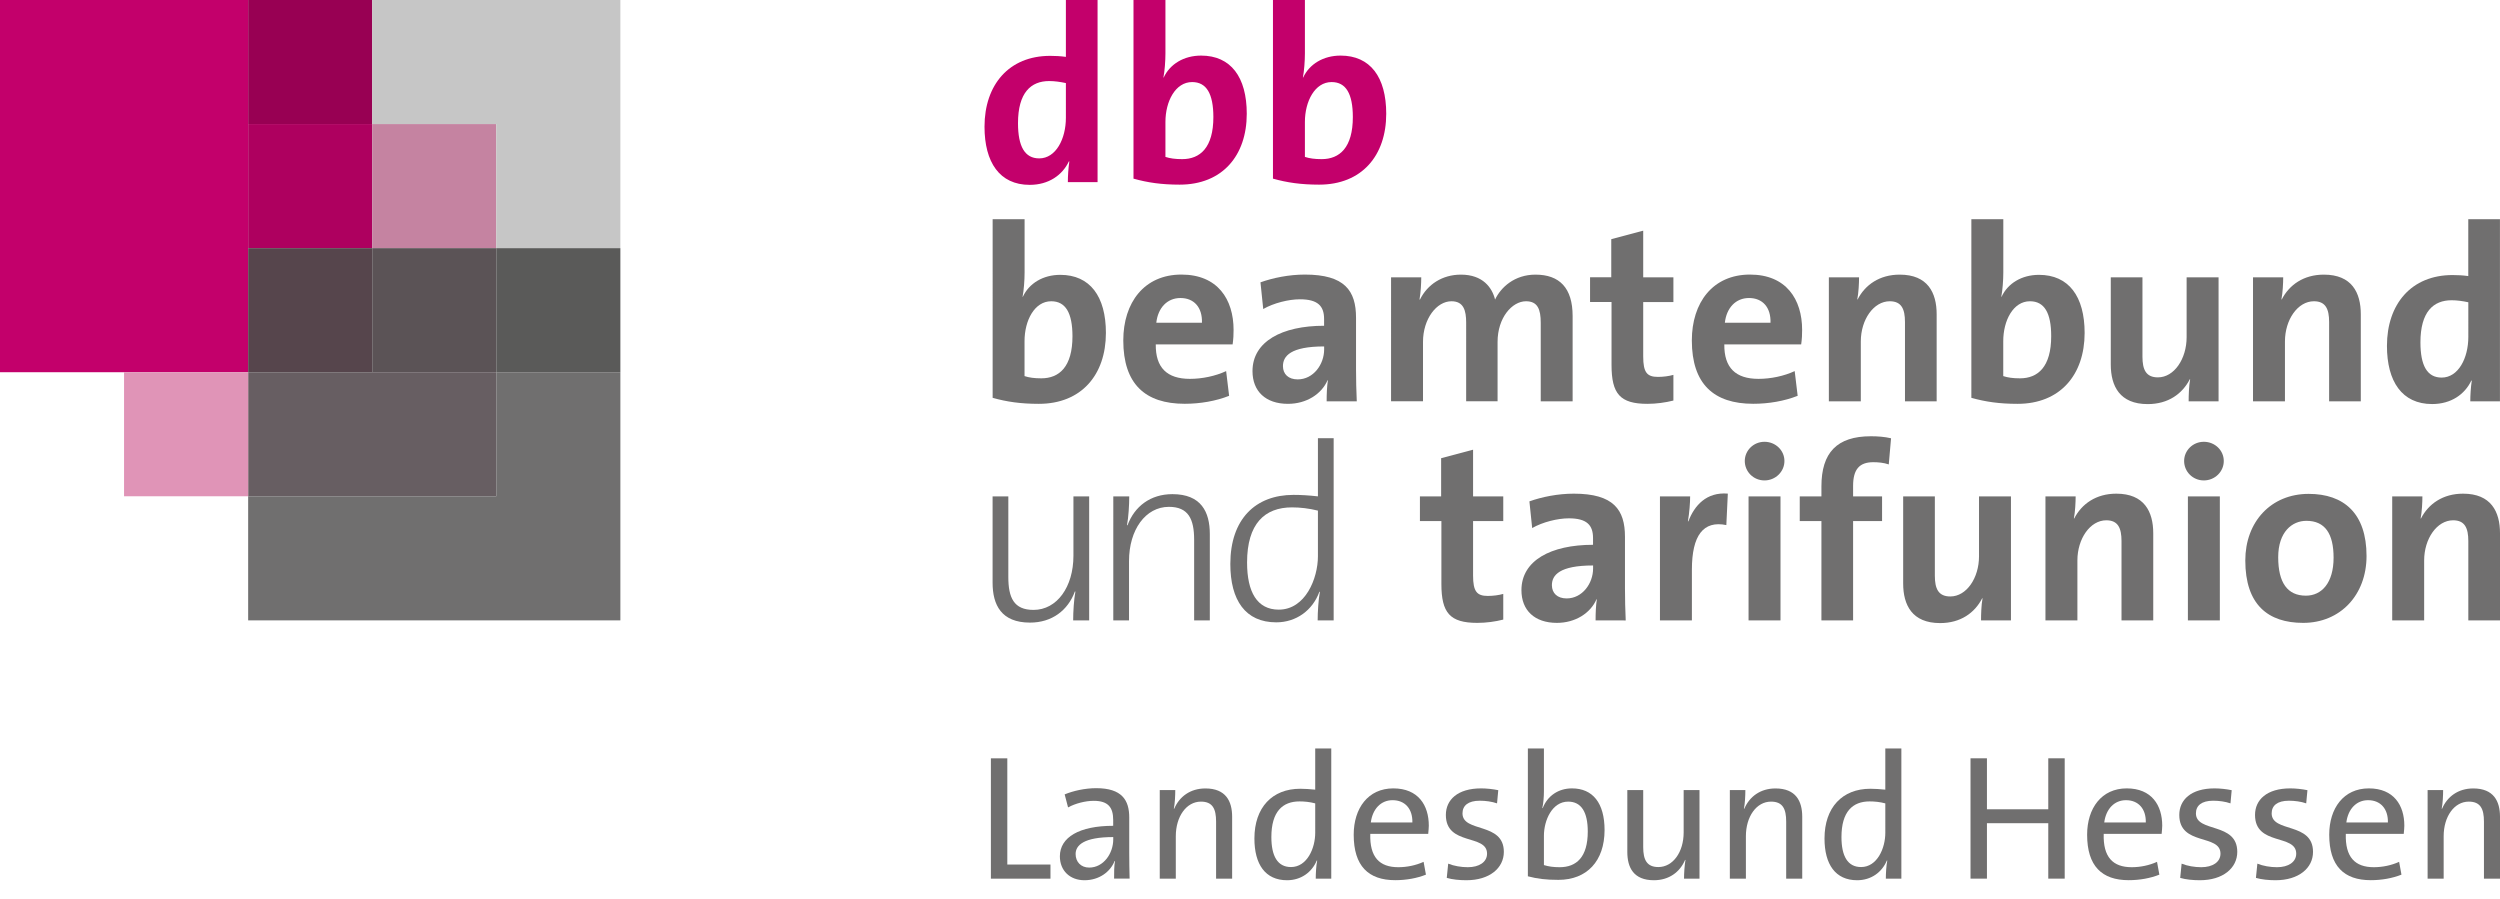 <?xml version="1.0" encoding="utf-8"?>
<!-- Generator: Adobe Illustrator 23.0.2, SVG Export Plug-In . SVG Version: 6.00 Build 0)  -->
<svg version="1.1" id="Ebene_1" xmlns="http://www.w3.org/2000/svg" xmlns:xlink="http://www.w3.org/1999/xlink" x="0px" y="0px"
	 viewBox="0 0 470.36 169.22" style="enable-background:new 0 0 470.36 169.22;" xml:space="preserve">
<style type="text/css">
	.st0{fill:#C3006B;}
	.st1{fill:#706F6F;}
	.st2{fill:#980053;}
	.st3{fill:#AE005F;}
	.st4{fill:#56454C;}
	.st5{fill:#675E62;}
	.st6{fill:#C583A1;}
	.st7{fill:#C6C6C6;}
	.st8{fill:#5B5356;}
	.st9{fill:#5A5A59;}
	.st10{fill:#E094B7;}
</style>
<g>
	<path class="st0" d="M200.91,34.27c0-1.13,0.09-2.63,0.28-3.9h-0.09c-1.22,2.58-3.8,4.41-7.37,4.41c-5.68,0-8.5-4.27-8.5-10.94
		c0-7.89,4.6-13.33,12.35-13.33c0.99,0,1.92,0.05,2.96,0.19V0h5.96v34.27H200.91L200.91,34.27z M200.54,15.63
		c-1.08-0.23-2.11-0.38-3.14-0.38c-3.43,0-5.87,2.16-5.87,7.93c0,4.36,1.27,6.62,3.99,6.62c3.14,0,5.02-3.66,5.02-7.65V15.63
		L200.54,15.63z"/>
	<path class="st0" d="M221.94,34.74c-3.38,0-6.01-0.38-8.68-1.13V0h6.01v10.04c0,1.41-0.14,3.33-0.38,4.55h0.05
		c1.17-2.53,3.8-4.13,7.04-4.13c5.59,0,8.59,4.04,8.59,10.94C234.57,29.29,229.97,34.74,221.94,34.74L221.94,34.74z M224.29,15.44
		c-3.14,0-5.02,3.61-5.02,7.51v6.57c0.85,0.28,1.83,0.42,3.15,0.42c3.38,0,5.87-2.16,5.87-7.93
		C228.28,17.65,227.01,15.44,224.29,15.44L224.29,15.44z"/>
	<path class="st0" d="M248.18,34.74c-3.38,0-6.01-0.38-8.68-1.13V0h6.01v10.04c0,1.41-0.14,3.33-0.38,4.55h0.05
		c1.17-2.53,3.8-4.13,7.04-4.13c5.59,0,8.59,4.04,8.59,10.94C260.81,29.29,256.21,34.74,248.18,34.74L248.18,34.74z M250.53,15.44
		c-3.14,0-5.02,3.61-5.02,7.51v6.57c0.85,0.28,1.83,0.42,3.15,0.42c3.38,0,5.87-2.16,5.87-7.93
		C254.52,17.65,253.25,15.44,250.53,15.44L250.53,15.44z"/>
	<path class="st1" d="M195.44,75.98c-3.38,0-6.01-0.38-8.68-1.13V41.24h6.01v10.05c0,1.41-0.14,3.33-0.38,4.55h0.05
		c1.17-2.53,3.8-4.13,7.04-4.13c5.59,0,8.59,4.04,8.59,10.94C208.06,70.53,203.46,75.98,195.44,75.98L195.44,75.98z M197.78,56.68
		c-3.14,0-5.02,3.61-5.02,7.51v6.57c0.84,0.28,1.83,0.42,3.15,0.42c3.38,0,5.87-2.16,5.87-7.93
		C201.77,58.89,200.5,56.68,197.78,56.68L197.78,56.68z"/>
	<path class="st1" d="M231.91,64.8h-14.46c-0.05,4.37,2.11,6.48,6.43,6.48c2.3,0,4.79-0.52,6.81-1.46l0.56,4.65
		c-2.49,0.99-5.45,1.5-8.36,1.5c-7.42,0-11.55-3.71-11.55-11.92c0-7.13,3.94-12.39,10.94-12.39c6.81,0,9.81,4.65,9.81,10.42
		C232.1,62.88,232.05,63.82,231.91,64.8L231.91,64.8z M222.1,56.07c-2.49,0-4.23,1.83-4.55,4.65h8.59
		C226.23,57.81,224.63,56.07,222.1,56.07L222.1,56.07z"/>
	<path class="st1" d="M249.6,75.51c0-1.36,0.05-2.72,0.23-3.94l-0.05-0.05c-1.13,2.63-3.99,4.46-7.46,4.46
		c-4.22,0-6.67-2.39-6.67-6.15c0-5.58,5.54-8.54,13.47-8.54v-1.27c0-2.44-1.17-3.71-4.55-3.71c-2.11,0-4.93,0.7-6.9,1.83l-0.52-5.02
		c2.35-0.84,5.35-1.46,8.36-1.46c7.51,0,9.62,3.05,9.62,8.12v9.72c0,1.88,0.05,4.08,0.14,6.01H249.6L249.6,75.51z M249.13,65.18
		c-6.34,0-7.75,1.83-7.75,3.71c0,1.5,1.03,2.49,2.77,2.49c2.96,0,4.98-2.82,4.98-5.63V65.18L249.13,65.18z"/>
	<path class="st1" d="M289.88,75.51V60.72c0-2.49-0.56-4.04-2.77-4.04c-2.63,0-5.35,3.1-5.35,7.65v11.17h-5.91V60.72
		c0-2.3-0.47-4.04-2.77-4.04c-2.77,0-5.35,3.29-5.35,7.65v11.17h-6.01V52.18h5.68c0,1.08-0.09,2.82-0.33,4.18h0.09
		c1.41-2.86,4.22-4.69,7.7-4.69c4.13,0,5.87,2.44,6.43,4.69c1.08-2.3,3.66-4.69,7.6-4.69c4.51,0,6.99,2.49,6.99,7.79v16.05H289.88
		L289.88,75.51z"/>
	<path class="st1" d="M309.96,75.98c-5.16,0-6.76-1.88-6.76-7.32V56.82h-4.04v-4.65h3.99V45l6.01-1.6v8.78h5.68v4.65h-5.68v10.23
		c0,3,0.7,3.85,2.77,3.85c0.99,0,2.07-0.14,2.91-0.38v4.83C313.34,75.74,311.61,75.98,309.96,75.98L309.96,75.98z"/>
	<path class="st1" d="M338.88,64.8h-14.46c-0.05,4.37,2.11,6.48,6.43,6.48c2.3,0,4.79-0.52,6.81-1.46l0.56,4.65
		c-2.49,0.99-5.45,1.5-8.36,1.5c-7.42,0-11.55-3.71-11.55-11.92c0-7.13,3.94-12.39,10.94-12.39c6.81,0,9.81,4.65,9.81,10.42
		C339.07,62.88,339.02,63.82,338.88,64.8L338.88,64.8z M329.07,56.07c-2.49,0-4.23,1.83-4.55,4.65h8.59
		C333.2,57.81,331.6,56.07,329.07,56.07L329.07,56.07z"/>
	<path class="st1" d="M358.41,75.51V60.58c0-2.44-0.66-3.9-2.86-3.9c-3.05,0-5.45,3.47-5.45,7.56v11.27h-6.01V52.18h5.68
		c0,1.08-0.09,2.91-0.33,4.13l0.05,0.05c1.41-2.77,4.13-4.69,7.93-4.69c5.26,0,6.95,3.38,6.95,7.46v16.38H358.41L358.41,75.51z"/>
	<path class="st1" d="M379.58,75.98c-3.38,0-6.01-0.38-8.68-1.13V41.24h6.01v10.05c0,1.41-0.14,3.33-0.38,4.55h0.05
		c1.17-2.53,3.8-4.13,7.04-4.13c5.59,0,8.59,4.04,8.59,10.94C392.2,70.53,387.6,75.98,379.58,75.98L379.58,75.98z M381.92,56.68
		c-3.14,0-5.02,3.61-5.02,7.51v6.57c0.85,0.28,1.83,0.42,3.15,0.42c3.38,0,5.87-2.16,5.87-7.93
		C385.92,58.89,384.65,56.68,381.92,56.68L381.92,56.68z"/>
	<path class="st1" d="M411.78,75.51c0-1.08,0.05-2.91,0.28-4.13l-0.05-0.05c-1.41,2.77-4.08,4.7-7.93,4.7
		c-5.26,0-6.95-3.38-6.95-7.46V52.18h5.96V67.1c0,2.44,0.66,3.9,2.91,3.9c3.05,0,5.4-3.47,5.4-7.56V52.18h6.01v23.33H411.78
		L411.78,75.51z"/>
	<path class="st1" d="M438.21,75.51V60.58c0-2.44-0.66-3.9-2.86-3.9c-3.05,0-5.45,3.47-5.45,7.56v11.27h-6.01V52.18h5.68
		c0,1.08-0.09,2.91-0.33,4.13l0.05,0.05c1.41-2.77,4.13-4.69,7.93-4.69c5.26,0,6.95,3.38,6.95,7.46v16.38H438.21L438.21,75.51z"/>
	<path class="st1" d="M464.77,75.51c0-1.13,0.09-2.63,0.28-3.9h-0.09c-1.22,2.58-3.8,4.41-7.37,4.41c-5.68,0-8.5-4.27-8.5-10.94
		c0-7.89,4.6-13.33,12.34-13.33c0.99,0,1.92,0.05,2.96,0.19v-10.7h5.96v34.27H464.77L464.77,75.51z M464.4,56.87
		c-1.08-0.23-2.11-0.38-3.14-0.38c-3.43,0-5.87,2.16-5.87,7.93c0,4.37,1.27,6.62,3.99,6.62c3.14,0,5.02-3.66,5.02-7.65V56.87
		L464.4,56.87z"/>
	<path class="st1" d="M201.91,116.72c0-1.6,0.14-3.94,0.42-5.4l-0.09-0.05c-1.31,3.57-4.32,5.87-8.45,5.87
		c-5.4,0-7.04-3.33-7.04-7.51V93.39h2.96v15.16c0,3.9,1.03,6.2,4.74,6.2c4.41,0,7.51-4.32,7.51-10.19V93.39h2.96v23.33H201.91
		L201.91,116.72z"/>
	<path class="st1" d="M224.67,116.72v-15.16c0-3.9-1.08-6.2-4.74-6.2c-4.41,0-7.51,4.32-7.51,10.19v11.17h-2.96V93.39h3
		c0,1.6-0.14,3.94-0.42,5.4l0.09,0.05c1.32-3.57,4.32-5.87,8.45-5.87c5.4,0,7.04,3.33,7.04,7.51v16.24H224.67L224.67,116.72z"/>
	<path class="st1" d="M247.91,116.72c0-1.5,0.14-3.9,0.42-5.35l-0.09-0.05c-1.27,3.52-4.37,5.77-8.12,5.77
		c-5.82,0-8.64-4.18-8.64-10.98c0-8.45,4.74-13,11.88-13c1.45,0,2.91,0.09,4.6,0.28V82.45h2.96v34.27H247.91L247.91,116.72z
		 M247.96,96.07c-1.69-0.42-3.33-0.61-4.88-0.61c-5.12,0-8.45,3.05-8.45,10.37c0,5.54,1.88,8.87,5.96,8.87
		c5.02,0,7.37-5.87,7.37-10.05V96.07L247.96,96.07z"/>
	<path class="st1" d="M277.95,117.19c-5.16,0-6.76-1.88-6.76-7.32V98.04h-4.04v-4.65h3.99v-7.18l6.01-1.6v8.78h5.68v4.65h-5.68
		v10.23c0,3,0.7,3.85,2.77,3.85c0.99,0,2.07-0.14,2.91-0.38v4.83C281.33,116.96,279.59,117.19,277.95,117.19L277.95,117.19z"/>
	<path class="st1" d="M300.2,116.72c0-1.36,0.05-2.72,0.23-3.94l-0.05-0.05c-1.13,2.63-3.99,4.46-7.46,4.46
		c-4.22,0-6.67-2.39-6.67-6.15c0-5.59,5.54-8.54,13.47-8.54v-1.27c0-2.44-1.17-3.71-4.55-3.71c-2.11,0-4.93,0.7-6.9,1.83l-0.52-5.02
		c2.35-0.84,5.35-1.45,8.36-1.45c7.51,0,9.62,3.05,9.62,8.12v9.72c0,1.88,0.05,4.08,0.14,6.01H300.2L300.2,116.72z M299.73,106.39
		c-6.34,0-7.75,1.83-7.75,3.71c0,1.5,1.03,2.49,2.77,2.49c2.96,0,4.98-2.82,4.98-5.63V106.39L299.73,106.39z"/>
	<path class="st1" d="M324.8,98.79c-4.32-0.89-6.48,1.92-6.48,8.4v9.53h-6.01V93.39h5.68c0,1.17-0.14,3.05-0.42,4.69h0.09
		c1.13-2.96,3.38-5.54,7.42-5.21L324.8,98.79L324.8,98.79z"/>
	<path class="st1" d="M331.98,90.39c-2.07,0-3.71-1.64-3.71-3.66c0-1.97,1.64-3.61,3.71-3.61c2.06,0,3.75,1.6,3.75,3.61
		C335.74,88.74,334.04,90.39,331.98,90.39L331.98,90.39z M328.98,116.72V93.39h6.01v23.33H328.98L328.98,116.72z"/>
	<path class="st1" d="M355.36,87.38c-0.94-0.33-2.02-0.42-2.91-0.42c-2.63,0-3.8,1.36-3.8,4.46v1.97h5.45v4.65h-5.45v18.68h-5.96
		V98.04h-4.08v-4.65h4.08v-1.88c0-6.34,2.91-9.43,9.3-9.43c1.27,0,2.58,0.09,3.8,0.38L355.36,87.38L355.36,87.38z"/>
	<path class="st1" d="M372.72,116.72c0-1.08,0.05-2.91,0.28-4.13l-0.05-0.05c-1.41,2.77-4.08,4.69-7.93,4.69
		c-5.26,0-6.95-3.38-6.95-7.46V93.39h5.96v14.93c0,2.44,0.66,3.9,2.91,3.9c3.05,0,5.4-3.47,5.4-7.56V93.39h6.01v23.33H372.72
		L372.72,116.72z"/>
	<path class="st1" d="M399.15,116.72v-14.93c0-2.44-0.66-3.9-2.86-3.9c-3.05,0-5.44,3.47-5.44,7.56v11.27h-6.01V93.39h5.68
		c0,1.08-0.09,2.91-0.33,4.13l0.05,0.05c1.41-2.77,4.13-4.69,7.93-4.69c5.26,0,6.95,3.38,6.95,7.46v16.38H399.15L399.15,116.72z"/>
	<path class="st1" d="M414.64,90.39c-2.07,0-3.71-1.64-3.71-3.66c0-1.97,1.64-3.61,3.71-3.61c2.07,0,3.75,1.6,3.75,3.61
		C418.4,88.74,416.71,90.39,414.64,90.39L414.64,90.39z M411.64,116.72V93.39h6.01v23.33H411.64L411.64,116.72z"/>
	<path class="st1" d="M433.33,117.19c-6.62,0-10.89-3.43-10.89-11.74c0-7.28,4.83-12.53,11.92-12.53c6.62,0,10.89,3.66,10.89,11.69
		C445.25,111.93,440.32,117.19,433.33,117.19L433.33,117.19z M433.93,97.99c-2.68,0-5.3,2.07-5.3,6.85c0,4.79,1.74,7.23,5.21,7.23
		c2.96,0,5.21-2.39,5.21-7.14C439.05,100.43,437.46,97.99,433.93,97.99L433.93,97.99z"/>
	<path class="st1" d="M464.4,116.72v-14.93c0-2.44-0.66-3.9-2.86-3.9c-3.05,0-5.45,3.47-5.45,7.56v11.27h-6.01V93.39h5.68
		c0,1.08-0.09,2.91-0.33,4.13l0.05,0.05c1.41-2.77,4.13-4.69,7.93-4.69c5.26,0,6.95,3.38,6.95,7.46v16.38H464.4L464.4,116.72z"/>
	<polygon class="st0" points="0,0 46.69,0 46.69,70.03 0,70.03 0,0 	"/>
	<polygon class="st2" points="46.69,0 70.03,0 70.03,23.34 46.69,23.34 46.69,0 	"/>
	<polygon class="st3" points="46.69,23.34 70.03,23.34 70.03,46.69 46.69,46.69 46.69,23.34 	"/>
	<polygon class="st4" points="46.69,46.69 70.03,46.69 70.03,70.03 46.69,70.03 46.69,46.69 	"/>
	<polygon class="st5" points="46.69,70.03 93.37,70.03 93.37,93.37 46.69,93.37 46.69,70.03 	"/>
	<polygon class="st6" points="70.03,23.34 93.37,23.34 93.37,46.69 70.03,46.69 70.03,23.34 	"/>
	<polygon class="st7" points="70.03,0 70.03,23.34 93.37,23.34 93.37,46.69 116.72,46.69 116.72,0 70.03,0 	"/>
	<polygon class="st8" points="70.03,46.69 93.37,46.69 93.37,70.03 70.03,70.03 70.03,46.69 	"/>
	<polygon class="st9" points="93.37,46.69 116.72,46.69 116.72,70.03 93.37,70.03 93.37,46.69 	"/>
	<polygon class="st1" points="93.37,70.03 93.37,93.37 46.69,93.37 46.69,116.72 116.72,116.72 116.72,70.03 93.37,70.03 	"/>
	<polygon class="st10" points="23.34,70.03 46.69,70.03 46.69,93.37 23.34,93.37 23.34,70.03 	"/>
</g>
<g>
	<path class="st1" d="M186.43,165.31v-22.64h3.09v19.99h8.12v2.65H186.43z"/>
	<path class="st1" d="M209.61,165.31c0-1.17,0-2.38,0.17-3.32h-0.07c-0.81,2.05-2.92,3.62-5.67,3.62c-2.75,0-4.63-1.81-4.63-4.5
		c0-3.59,3.66-5.74,10.03-5.74v-1.11c0-2.31-0.91-3.59-3.66-3.59c-1.58,0-3.49,0.5-4.83,1.24l-0.64-2.45
		c1.61-0.67,3.82-1.17,5.94-1.17c4.83,0,6.21,2.25,6.21,5.5v6.71c0,1.58,0.03,3.35,0.07,4.8H209.61z M209.45,157.49
		c-5.5,0-7.08,1.51-7.08,3.19c0,1.48,1.01,2.55,2.55,2.55c2.72,0,4.53-2.68,4.53-5.3V157.49z"/>
	<path class="st1" d="M228.8,165.31v-10.73c0-2.38-0.64-3.76-2.85-3.76c-2.75,0-4.73,2.82-4.73,6.51v7.98h-3.02v-16.67h2.92
		c0,1.01-0.07,2.52-0.27,3.52h0.07c0.97-2.28,3.02-3.82,5.87-3.82c3.82,0,5.03,2.38,5.03,5.33v11.64H228.8z"/>
	<path class="st1" d="M247.55,165.31c0-0.94,0.07-2.41,0.27-3.39l-0.07-0.03c-0.94,2.25-2.99,3.72-5.6,3.72
		c-4.09,0-6.14-2.99-6.14-7.85c0-5.84,3.35-9.36,8.62-9.36c0.91,0,1.81,0.07,2.82,0.17v-7.75h3.02v24.49H247.55z M247.45,151.15
		c-1.01-0.27-2.01-0.37-2.95-0.37c-3.19,0-5.3,1.91-5.3,6.71c0,3.59,1.17,5.64,3.69,5.64c3.02,0,4.56-3.52,4.56-6.44V151.15z"/>
	<path class="st1" d="M268.71,156.89h-10.9c-0.13,4.36,1.71,6.27,5.27,6.27c1.61,0,3.29-0.34,4.76-1.01l0.44,2.41
		c-1.68,0.67-3.69,1.04-5.77,1.04c-5.07,0-7.82-2.68-7.82-8.55c0-5,2.72-8.72,7.45-8.72c4.7,0,6.68,3.19,6.68,7.01
		C268.81,155.75,268.78,156.22,268.71,156.89z M262,150.55c-2.18,0-3.76,1.64-4.09,4.19h7.82
		C265.79,152.19,264.35,150.55,262,150.55z"/>
	<path class="st1" d="M275.89,165.61c-1.27,0-2.65-0.13-3.69-0.44l0.27-2.68c1.07,0.44,2.45,0.67,3.69,0.67
		c2.15,0,3.62-0.97,3.62-2.55c0-3.76-7.75-1.41-7.75-7.28c0-2.85,2.21-5,6.64-5c1.01,0,2.21,0.13,3.22,0.34l-0.23,2.48
		c-0.97-0.34-2.15-0.5-3.25-0.5c-2.21,0-3.25,0.94-3.25,2.38c0,3.69,7.78,1.58,7.78,7.25C282.93,163.33,280.25,165.61,275.89,165.61
		z"/>
	<path class="st1" d="M293.2,165.54c-2.31,0-3.96-0.2-5.74-0.67v-24.05h3.02v8.08c0,0.97-0.1,2.28-0.3,3.12l0.07,0.03
		c0.91-2.35,2.99-3.72,5.5-3.72c3.92,0,6.14,2.75,6.14,7.85C301.88,162.02,298.56,165.54,293.2,165.54z M295.04,150.82
		c-3.02,0-4.56,3.52-4.56,6.41v5.53c0.87,0.27,1.78,0.4,2.95,0.4c3.19,0,5.3-1.91,5.3-6.71
		C298.73,152.86,297.56,150.82,295.04,150.82z"/>
	<path class="st1" d="M316.84,165.31c0-1.01,0.1-2.52,0.27-3.52h-0.07c-0.97,2.28-3.02,3.82-5.87,3.82c-3.82,0-5-2.38-5-5.33v-11.64
		h2.99v10.73c0,2.38,0.67,3.76,2.85,3.76c2.75,0,4.76-2.82,4.76-6.51v-7.98h2.98v16.67H316.84z"/>
	<path class="st1" d="M336.06,165.31v-10.73c0-2.38-0.64-3.76-2.85-3.76c-2.75,0-4.73,2.82-4.73,6.51v7.98h-3.02v-16.67h2.92
		c0,1.01-0.07,2.52-0.27,3.52h0.07c0.97-2.28,3.02-3.82,5.87-3.82c3.82,0,5.03,2.38,5.03,5.33v11.64H336.06z"/>
	<path class="st1" d="M354.81,165.31c0-0.94,0.07-2.41,0.27-3.39l-0.07-0.03c-0.94,2.25-2.99,3.72-5.6,3.72
		c-4.09,0-6.14-2.99-6.14-7.85c0-5.84,3.35-9.36,8.62-9.36c0.91,0,1.81,0.07,2.82,0.17v-7.75h3.02v24.49H354.81z M354.71,151.15
		c-1.01-0.27-2.01-0.37-2.95-0.37c-3.19,0-5.3,1.91-5.3,6.71c0,3.59,1.17,5.64,3.69,5.64c3.02,0,4.56-3.52,4.56-6.44V151.15z"/>
	<path class="st1" d="M385.37,165.31v-10.43h-11.54v10.43h-3.09v-22.64h3.09v9.59h11.54v-9.59h3.09v22.64H385.37z"/>
	<path class="st1" d="M406.7,156.89h-10.9c-0.13,4.36,1.71,6.27,5.27,6.27c1.61,0,3.29-0.34,4.76-1.01l0.44,2.41
		c-1.68,0.67-3.69,1.04-5.77,1.04c-5.07,0-7.82-2.68-7.82-8.55c0-5,2.72-8.72,7.45-8.72c4.7,0,6.68,3.19,6.68,7.01
		C406.8,155.75,406.77,156.22,406.7,156.89z M399.99,150.55c-2.18,0-3.76,1.64-4.09,4.19h7.82
		C403.78,152.19,402.34,150.55,399.99,150.55z"/>
	<path class="st1" d="M413.88,165.61c-1.27,0-2.65-0.13-3.69-0.44l0.27-2.68c1.07,0.44,2.45,0.67,3.69,0.67
		c2.15,0,3.62-0.97,3.62-2.55c0-3.76-7.75-1.41-7.75-7.28c0-2.85,2.21-5,6.64-5c1.01,0,2.21,0.13,3.22,0.34l-0.23,2.48
		c-0.97-0.34-2.15-0.5-3.25-0.5c-2.21,0-3.25,0.94-3.25,2.38c0,3.69,7.78,1.58,7.78,7.25C420.92,163.33,418.24,165.61,413.88,165.61
		z"/>
	<path class="st1" d="M428.13,165.61c-1.27,0-2.65-0.13-3.69-0.44l0.27-2.68c1.07,0.44,2.45,0.67,3.69,0.67
		c2.15,0,3.62-0.97,3.62-2.55c0-3.76-7.75-1.41-7.75-7.28c0-2.85,2.21-5,6.64-5c1.01,0,2.21,0.13,3.22,0.34l-0.23,2.48
		c-0.97-0.34-2.15-0.5-3.25-0.5c-2.21,0-3.25,0.94-3.25,2.38c0,3.69,7.78,1.58,7.78,7.25C435.18,163.33,432.49,165.61,428.13,165.61
		z"/>
	<path class="st1" d="M452.25,156.89h-10.9c-0.13,4.36,1.71,6.27,5.27,6.27c1.61,0,3.29-0.34,4.76-1.01l0.44,2.41
		c-1.68,0.67-3.69,1.04-5.77,1.04c-5.07,0-7.82-2.68-7.82-8.55c0-5,2.72-8.72,7.45-8.72c4.7,0,6.68,3.19,6.68,7.01
		C452.35,155.75,452.32,156.22,452.25,156.89z M445.54,150.55c-2.18,0-3.76,1.64-4.09,4.19h7.82
		C449.33,152.19,447.89,150.55,445.54,150.55z"/>
	<path class="st1" d="M467.34,165.31v-10.73c0-2.38-0.64-3.76-2.85-3.76c-2.75,0-4.73,2.82-4.73,6.51v7.98h-3.02v-16.67h2.92
		c0,1.01-0.07,2.52-0.27,3.52h0.07c0.97-2.28,3.02-3.82,5.87-3.82c3.82,0,5.03,2.38,5.03,5.33v11.64H467.34z"/>
</g>
</svg>
